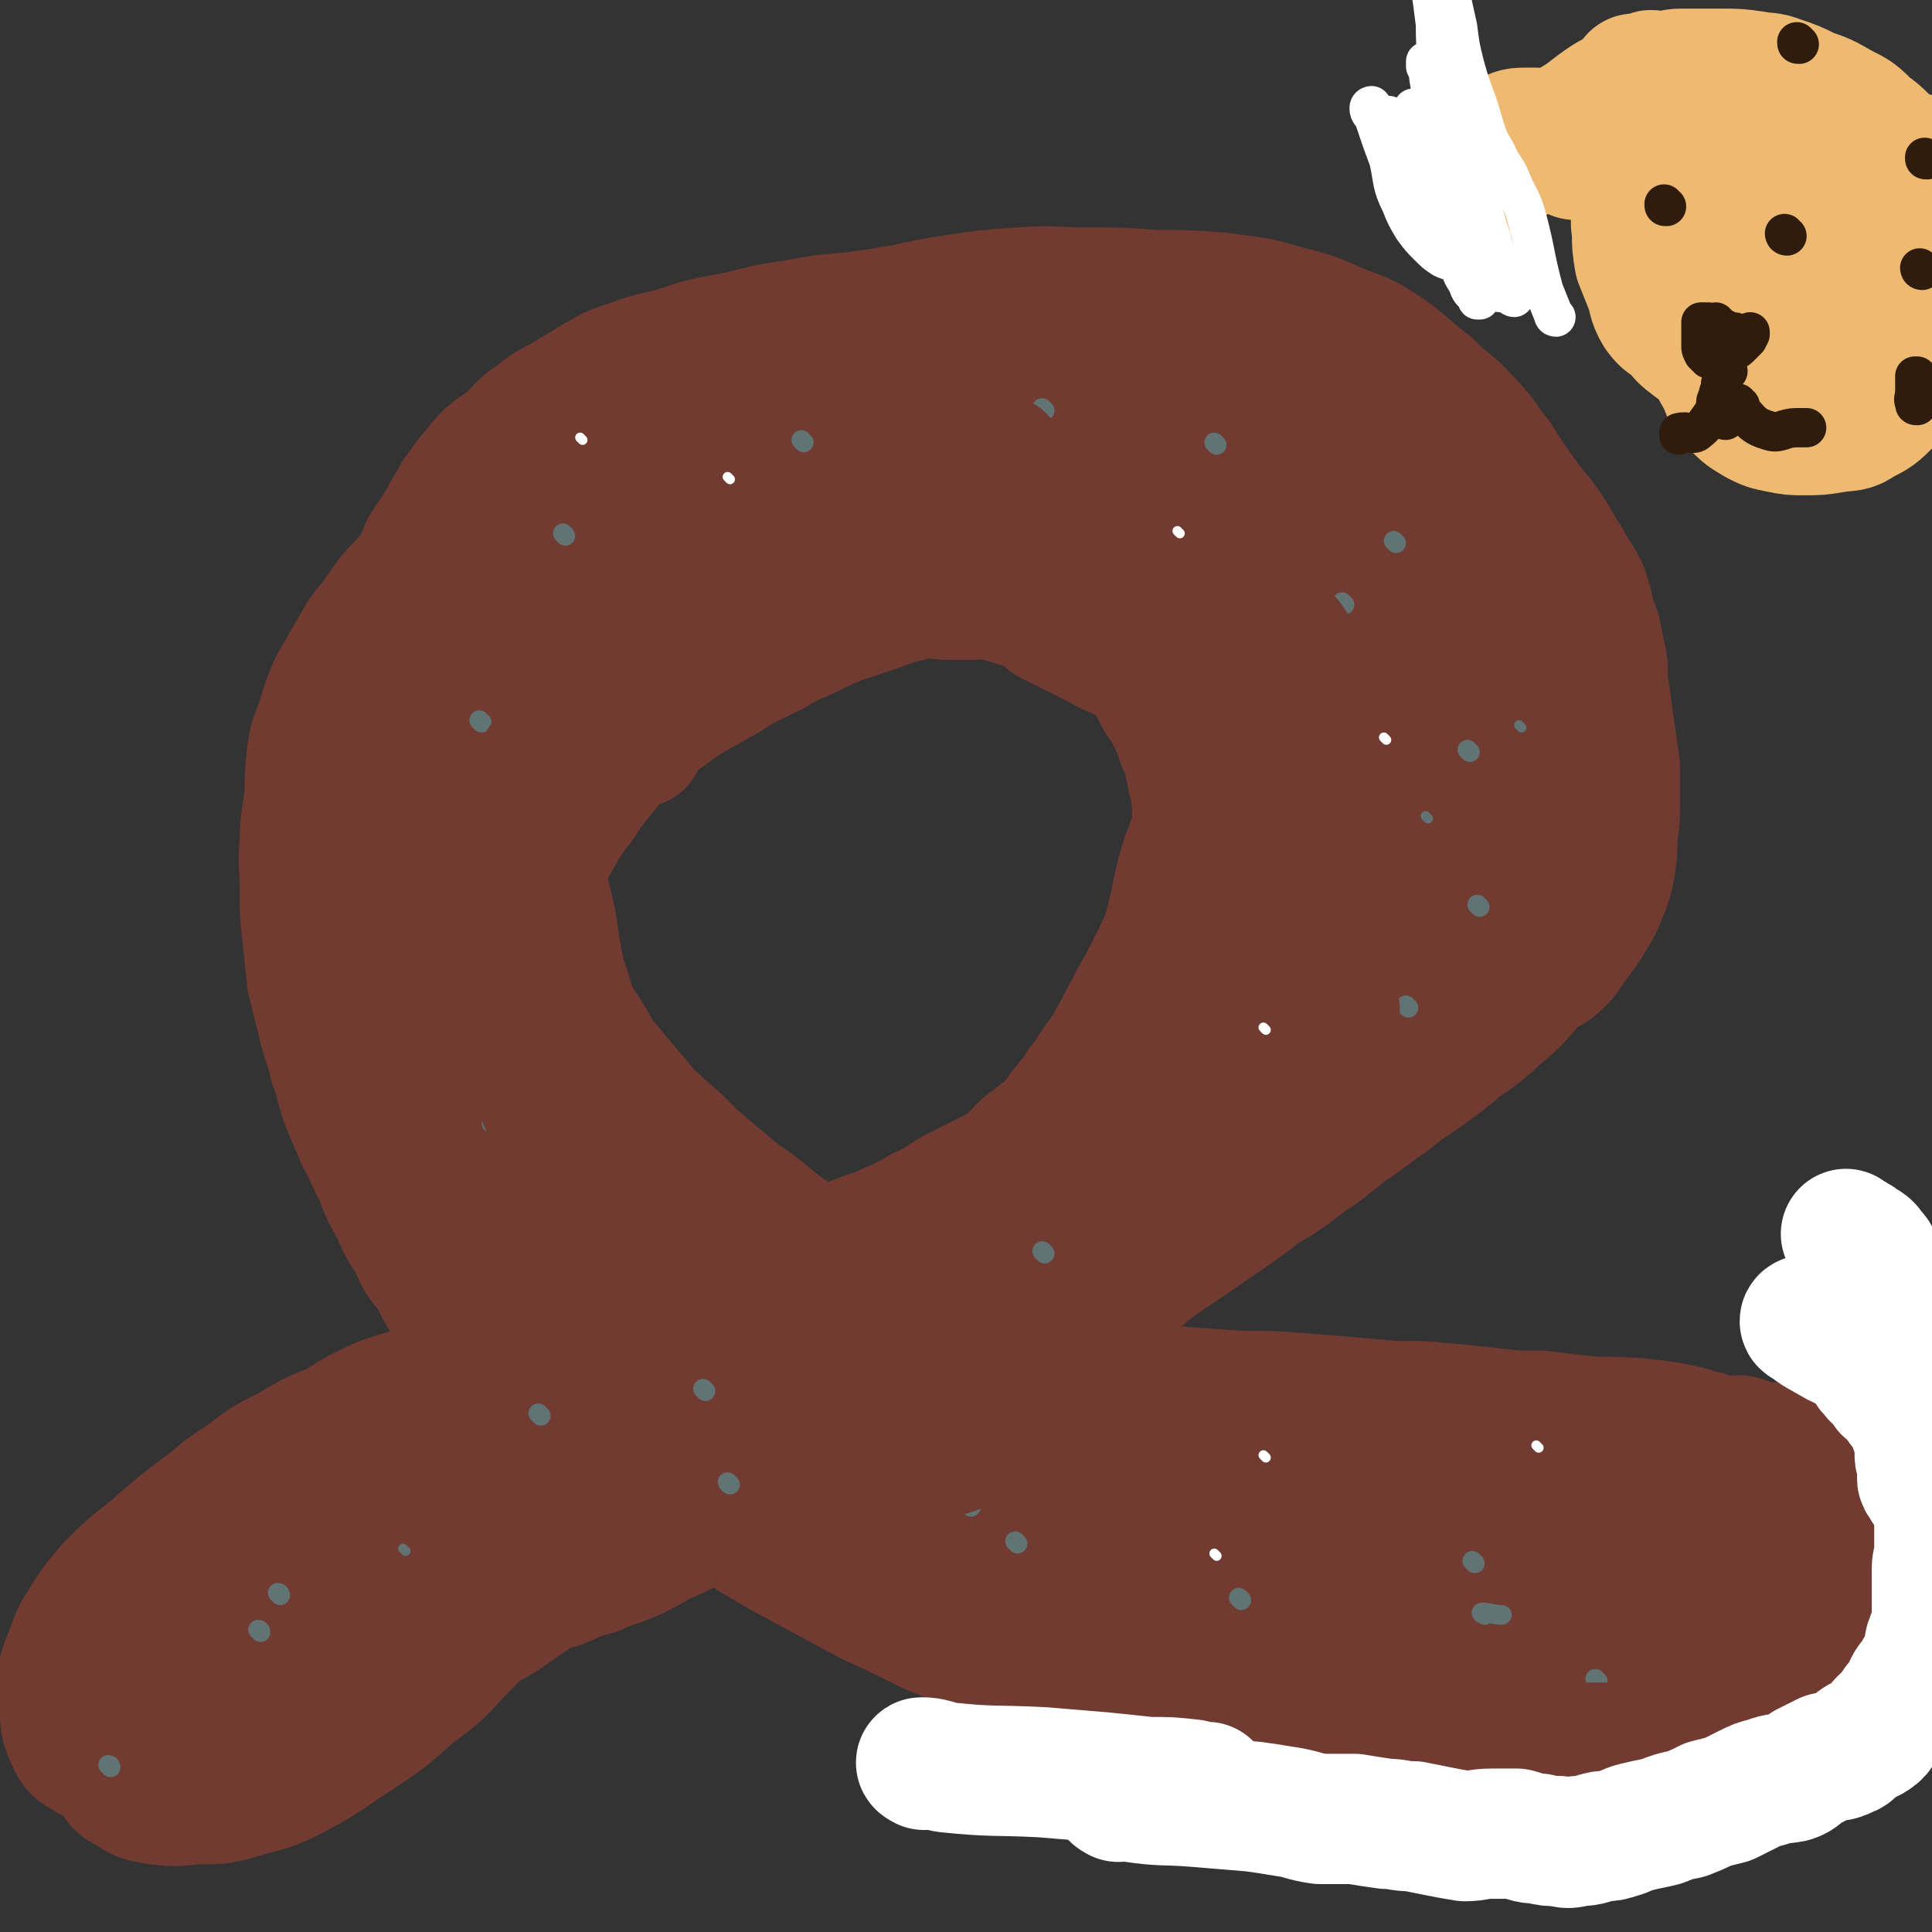 <svg viewBox='0 0 786 786' version='1.1' xmlns='http://www.w3.org/2000/svg' xmlns:xlink='http://www.w3.org/1999/xlink'><rect x="0" y="0" width="786" height="786" fill="#333333" stroke="none"/><g fill='none' stroke='#723B31' stroke-width='53' stroke-linecap='round' stroke-linejoin='round'><path d='M256,583c0,0 0,0 -1,-1 0,-1 0,-1 0,-2 -12,-6 -13,-5 -25,-11 -11,-5 -12,-4 -22,-11 -6,-4 -6,-5 -11,-11 -6,-7 -6,-7 -12,-14 -5,-7 -5,-7 -9,-15 -5,-6 -5,-6 -8,-13 -4,-6 -4,-6 -7,-13 -4,-7 -4,-7 -7,-15 -4,-7 -3,-7 -7,-14 -3,-7 -3,-7 -6,-14 -3,-8 -2,-9 -5,-16 -2,-9 -3,-9 -5,-18 -2,-8 -2,-8 -4,-16 -1,-9 -1,-9 -2,-19 -1,-9 -1,-9 -1,-19 0,-9 -1,-9 0,-18 0,-10 1,-10 2,-20 0,-8 0,-8 1,-17 1,-7 2,-7 4,-13 2,-7 2,-7 5,-14 4,-7 4,-7 8,-14 4,-7 4,-7 9,-13 5,-7 5,-8 11,-14 7,-8 7,-8 14,-14 8,-6 8,-6 16,-11 8,-5 8,-5 16,-10 9,-5 8,-5 17,-10 10,-4 10,-4 20,-8 11,-4 11,-4 21,-8 12,-4 12,-4 23,-8 13,-4 13,-4 25,-8 13,-4 13,-4 26,-7 12,-3 12,-3 24,-5 11,-2 11,-2 22,-4 11,-1 11,-1 22,-2 11,-1 11,-2 22,-2 11,1 11,2 21,3 11,1 11,0 22,1 11,2 11,1 22,3 11,3 11,3 21,6 10,3 11,3 21,7 8,3 8,3 16,7 8,4 8,4 16,9 7,3 8,3 15,8 6,5 6,6 12,11 6,6 6,6 12,11 6,6 7,5 12,11 5,6 4,7 8,14 4,5 5,5 9,11 3,6 4,6 6,13 3,7 2,7 4,14 2,6 2,6 4,13 1,8 1,8 2,15 1,7 1,7 2,14 0,7 0,7 0,14 0,7 0,7 -1,14 0,6 0,6 -1,13 -1,5 -1,5 -3,10 -2,5 -2,5 -5,10 -3,5 -3,5 -7,10 -3,4 -2,4 -6,8 -4,4 -5,3 -9,6 -5,5 -4,5 -9,10 -5,5 -5,4 -10,9 -6,5 -6,5 -12,9 -7,6 -7,6 -14,11 -7,5 -8,5 -15,11 -9,6 -8,6 -17,12 -8,6 -8,7 -16,12 -9,7 -9,7 -19,13 -9,7 -9,7 -18,13 -10,7 -10,7 -19,13 -9,6 -8,6 -17,13 -8,5 -8,5 -17,11 -8,5 -8,5 -16,10 -8,4 -8,4 -16,9 -8,5 -7,6 -15,11 -8,5 -8,5 -16,10 -7,4 -7,4 -15,9 -8,4 -8,4 -15,7 -7,4 -7,4 -14,7 -7,3 -7,3 -13,5 -7,4 -7,3 -14,7 -6,3 -6,3 -13,6 -7,3 -7,3 -14,6 -6,3 -6,3 -13,6 -5,3 -5,3 -11,6 -5,2 -5,2 -11,4 -4,2 -4,2 -9,3 -5,2 -4,2 -9,4 -3,1 -4,1 -7,2 -4,1 -4,1 -8,1 -3,1 -3,1 -6,2 -3,0 -3,0 -7,0 -2,1 -2,1 -4,2 -2,1 -2,1 -4,2 0,0 0,-1 0,0 -3,0 -3,0 -5,1 -1,1 -1,1 -2,2 -2,0 -2,-1 -4,-1 -2,0 -2,0 -4,0 -2,0 -2,0 -3,0 -2,0 -2,0 -4,0 -2,0 -2,0 -4,0 -1,0 -1,0 -3,0 -1,0 -1,0 -2,0 0,0 0,0 -1,0 0,0 0,0 0,0 -1,0 -1,0 -1,0 -1,0 -1,0 -1,0 -2,0 -2,0 -3,0 -1,0 -1,0 -2,0 -1,0 -1,0 -3,0 -1,0 -1,0 -3,0 -2,1 -1,2 -3,2 -2,0 -2,-1 -3,-1 -2,1 -2,1 -4,1 -2,1 -2,0 -4,0 -2,1 -2,1 -3,1 -2,1 -2,0 -4,0 -2,0 -2,0 -5,0 -2,0 -2,0 -4,0 -2,0 -2,0 -4,0 -3,0 -3,1 -5,0 -3,0 -3,-1 -5,-2 '/><path d='M185,256c0,0 0,-1 -1,-1 -2,2 -3,3 -5,6 -9,18 -11,18 -18,37 -7,20 -5,21 -9,42 -2,12 -2,12 -4,25 -1,12 -1,12 -1,24 -1,11 -1,11 1,23 1,11 1,11 4,22 3,12 5,11 9,23 4,11 4,11 9,23 5,12 4,13 11,25 5,11 6,10 13,21 6,10 6,11 14,20 9,11 10,10 20,20 11,10 11,10 23,20 13,10 13,10 26,20 13,8 13,8 25,16 13,8 13,8 26,15 13,7 13,7 26,14 13,6 13,6 25,12 13,5 13,6 26,10 12,4 12,3 25,5 13,3 12,4 25,6 13,2 14,2 27,3 11,1 11,0 21,1 12,1 12,1 23,2 12,0 12,1 25,0 12,0 12,0 23,-1 11,-1 11,-1 22,-2 11,-1 11,-1 23,-3 10,-1 10,-1 20,-3 10,-2 11,-2 21,-4 10,-3 10,-3 21,-7 9,-3 9,-3 19,-8 10,-4 10,-4 19,-9 10,-6 10,-6 19,-12 7,-5 7,-6 13,-12 4,-3 4,-4 8,-7 2,-2 2,-2 4,-4 0,-1 1,-1 1,-2 0,0 0,0 0,0 0,0 1,0 1,0 -1,0 -2,1 -2,0 0,0 0,0 0,-1 0,0 0,0 -1,-1 -1,-1 -1,0 -3,-1 -1,-2 -1,-3 -3,-3 -8,-3 -8,-2 -17,-3 -7,-1 -7,-1 -15,-2 -5,0 -5,0 -10,-1 -5,0 -5,0 -10,0 -5,0 -5,0 -10,0 -5,1 -5,1 -9,1 -5,1 -5,1 -9,1 -5,0 -5,0 -10,0 -4,1 -4,2 -9,2 -4,1 -4,0 -8,1 -5,1 -5,1 -10,2 -5,0 -5,-1 -10,0 -5,1 -4,2 -9,3 -6,2 -6,2 -12,3 -6,2 -6,2 -11,4 -6,3 -6,3 -12,5 -6,3 -6,3 -12,4 -6,2 -6,1 -13,2 -6,2 -6,2 -13,4 -5,1 -5,1 -11,1 -5,1 -6,0 -11,0 -6,1 -6,1 -12,1 -6,0 -6,0 -12,-1 -7,0 -7,0 -13,-1 -7,0 -7,-1 -14,-1 -7,-1 -7,-1 -14,-2 -7,-1 -7,-1 -14,-3 -7,-1 -7,-1 -15,-2 -8,-2 -8,-2 -16,-4 -8,-2 -7,-2 -15,-4 -8,-2 -8,-1 -16,-4 -8,-2 -8,-2 -15,-5 -8,-3 -8,-3 -17,-5 -7,-3 -7,-2 -14,-5 -7,-4 -7,-4 -14,-8 -7,-4 -7,-4 -14,-8 -7,-4 -6,-5 -13,-10 -6,-4 -6,-3 -13,-7 -6,-5 -6,-5 -13,-10 -6,-5 -6,-5 -12,-11 -5,-5 -6,-4 -11,-10 -7,-6 -7,-6 -12,-14 -6,-8 -6,-8 -11,-17 -6,-9 -5,-9 -10,-18 -5,-8 -5,-8 -9,-17 -4,-8 -4,-8 -7,-17 -3,-10 -3,-11 -5,-21 -2,-9 -3,-9 -4,-18 -2,-9 -2,-9 -3,-19 -1,-9 -1,-9 -1,-17 -1,-9 -1,-9 0,-17 0,-9 0,-9 1,-18 2,-9 2,-9 5,-17 2,-9 2,-10 5,-18 4,-9 3,-9 8,-17 5,-8 5,-7 11,-14 5,-7 5,-7 11,-13 6,-7 6,-7 12,-13 7,-6 8,-5 15,-11 7,-5 7,-5 15,-11 7,-5 7,-5 15,-9 8,-4 8,-4 17,-8 9,-5 9,-5 18,-9 9,-4 9,-4 19,-7 9,-3 9,-3 19,-7 9,-3 8,-3 17,-5 10,-2 10,-2 20,-3 9,-2 9,-3 18,-4 8,0 8,0 17,1 9,0 9,-1 18,0 9,1 9,1 18,3 9,2 9,2 17,5 10,2 10,2 19,5 8,2 8,3 16,6 8,3 8,3 16,7 7,3 7,3 13,8 6,5 6,5 11,10 5,5 6,5 11,10 4,5 4,5 7,11 4,6 5,6 8,14 3,7 3,8 5,16 2,8 2,8 4,16 1,8 1,8 2,16 0,9 1,9 -1,18 -1,10 -1,10 -5,20 -4,10 -4,10 -9,19 -6,10 -6,10 -14,19 -7,9 -7,9 -15,17 -9,10 -8,11 -18,20 -9,9 -10,9 -20,17 -11,8 -11,8 -22,16 -11,7 -11,7 -22,13 -10,6 -10,7 -21,12 -11,6 -11,6 -22,12 -10,4 -10,4 -20,8 -10,5 -10,4 -21,9 -10,4 -10,4 -21,8 -10,4 -10,4 -20,8 -9,3 -9,3 -19,6 -10,4 -10,4 -20,8 -9,3 -9,2 -18,6 -11,4 -11,5 -21,10 -8,5 -8,5 -16,10 -8,4 -8,4 -16,9 -10,6 -9,6 -19,12 -9,6 -9,6 -18,12 -9,5 -9,5 -18,11 -8,4 -8,5 -15,9 -7,4 -8,4 -14,8 -6,4 -6,5 -11,10 -4,3 -4,3 -8,6 -2,2 -3,2 -5,5 -2,3 -2,3 -3,6 -1,2 -1,2 -2,5 -1,3 -1,3 -1,6 0,2 0,2 1,4 0,3 0,3 1,5 0,1 1,0 1,0 2,2 2,2 4,3 6,2 7,2 13,3 9,0 9,0 18,-1 9,0 9,0 18,-2 11,-4 11,-5 21,-11 10,-5 10,-6 19,-12 11,-8 11,-8 21,-16 10,-7 10,-7 20,-15 10,-7 11,-7 21,-15 9,-7 8,-7 17,-14 10,-8 11,-7 21,-14 10,-7 10,-7 19,-14 9,-8 9,-9 18,-16 9,-7 9,-6 18,-12 9,-6 9,-7 18,-12 7,-6 8,-5 15,-10 6,-4 6,-4 12,-8 4,-3 5,-3 9,-5 3,-2 3,-2 5,-3 1,-1 1,-1 2,-2 0,0 -1,1 -1,1 0,0 1,-1 1,-1 0,0 -1,0 -2,1 -2,0 -2,0 -4,1 -13,3 -13,2 -26,6 -17,5 -17,6 -33,12 -13,5 -13,5 -26,10 -12,5 -12,4 -24,9 -13,6 -13,6 -26,12 -13,6 -13,5 -26,11 -12,6 -12,6 -24,12 -13,7 -13,6 -26,14 -12,7 -12,7 -24,15 -11,8 -11,8 -22,16 -11,7 -11,7 -21,14 -10,8 -10,7 -19,16 -5,5 -5,5 -10,11 -5,5 -5,4 -9,10 -2,3 -2,4 -3,8 -1,3 -1,3 -1,5 0,3 -1,3 0,5 1,2 2,2 5,2 5,1 5,2 10,2 8,0 8,0 17,-2 12,-2 12,-2 23,-7 14,-5 14,-5 27,-12 15,-8 14,-8 28,-17 15,-9 15,-9 30,-19 16,-10 16,-10 31,-20 15,-10 16,-10 31,-20 16,-10 16,-9 31,-19 15,-10 15,-11 29,-21 14,-10 14,-10 28,-20 14,-10 14,-10 28,-20 13,-10 13,-10 26,-20 11,-9 12,-9 24,-18 11,-9 11,-9 22,-18 10,-8 11,-8 21,-16 11,-9 11,-9 21,-18 9,-8 9,-8 17,-16 7,-7 7,-7 15,-15 6,-6 7,-6 12,-12 5,-6 5,-7 9,-13 4,-5 5,-5 8,-10 3,-6 3,-7 5,-13 3,-7 3,-7 5,-14 3,-8 3,-8 5,-16 2,-8 2,-8 3,-16 1,-9 1,-9 2,-18 0,-10 0,-10 -1,-19 0,-8 0,-9 -1,-17 -2,-8 -1,-9 -5,-16 -3,-7 -4,-7 -9,-13 -5,-6 -5,-6 -11,-12 -7,-5 -7,-6 -14,-10 -8,-5 -8,-5 -17,-8 -9,-3 -9,-3 -19,-4 -10,-1 -11,-1 -22,-1 -13,-1 -13,-1 -26,0 -14,0 -14,-1 -28,1 -13,2 -13,3 -26,6 -13,3 -13,3 -26,8 -13,5 -13,5 -26,11 -13,6 -14,5 -27,12 -12,6 -12,6 -24,14 -11,7 -11,7 -21,14 -11,8 -12,7 -22,15 -9,8 -8,10 -17,19 -9,8 -9,7 -17,16 -8,8 -8,8 -16,18 -6,8 -6,7 -12,16 -6,9 -6,10 -11,20 -4,9 -5,9 -8,19 -4,9 -4,9 -6,18 -2,10 -1,10 -2,20 0,10 -1,10 0,20 1,9 1,10 4,19 3,9 2,10 7,19 5,9 6,9 13,17 6,9 6,9 13,17 8,8 8,7 16,14 8,7 8,7 17,13 8,6 8,7 18,11 9,4 10,3 20,5 12,3 12,3 23,6 12,2 12,2 25,5 12,3 12,3 25,6 13,2 13,3 26,5 13,2 13,1 26,3 14,1 14,1 27,2 14,1 14,1 27,2 14,1 14,1 27,1 13,1 13,1 26,2 11,1 11,1 23,2 11,0 11,0 22,1 10,1 10,1 19,2 9,1 9,1 19,1 8,1 8,1 17,2 8,1 8,1 15,2 6,1 6,1 13,2 5,1 5,1 9,2 4,1 4,1 6,3 1,0 1,1 2,1 0,0 0,-1 0,-1 1,1 1,1 1,2 0,1 0,1 0,1 0,0 0,0 -1,0 -1,0 -1,0 -1,0 -4,2 -3,3 -7,4 -11,5 -11,5 -23,9 -12,5 -12,5 -24,9 -10,2 -10,1 -20,3 -11,2 -11,3 -22,5 -12,1 -12,1 -25,1 -13,1 -13,2 -27,2 -12,1 -12,1 -24,0 -11,0 -11,0 -22,-1 -9,-2 -9,-2 -18,-4 -7,-1 -7,0 -14,-2 -4,-1 -4,-1 -8,-2 -2,-1 -1,-1 -3,-2 -1,0 -1,0 -2,-1 0,0 0,1 0,0 0,0 0,0 0,-1 2,-1 2,-1 3,-1 8,-2 8,-2 16,-2 13,0 13,0 26,0 14,1 14,1 27,2 15,1 15,1 31,2 17,1 17,1 34,3 17,2 17,2 34,4 16,3 16,3 32,5 11,1 11,1 23,2 10,1 10,1 19,2 4,0 4,0 8,-1 1,0 1,0 3,0 0,0 1,0 1,0 -7,2 -8,3 -15,5 -14,2 -14,2 -28,4 -15,3 -15,2 -30,4 -16,2 -16,2 -31,3 -17,2 -17,1 -35,2 -17,2 -17,2 -34,3 -17,0 -17,0 -34,0 -17,0 -17,0 -34,-1 -13,0 -13,0 -27,-2 -11,-1 -11,-1 -22,-3 -9,-1 -9,-1 -18,-3 -5,-2 -6,-1 -11,-4 -3,-2 -3,-2 -5,-5 0,-1 -1,-1 0,-2 0,-3 0,-3 2,-5 3,-5 3,-5 8,-8 9,-5 9,-5 18,-9 10,-5 10,-6 21,-9 13,-5 13,-5 27,-7 15,-3 15,-2 31,-2 17,-1 17,-1 34,-1 18,1 18,1 35,2 18,2 18,2 35,5 17,3 17,4 34,8 15,3 15,3 31,7 14,3 14,3 28,8 12,3 12,3 23,7 8,3 7,4 15,8 5,3 6,3 10,7 2,1 1,2 1,4 0,2 1,2 0,4 0,1 0,2 -2,3 -8,4 -8,3 -16,6 -10,5 -10,5 -20,8 -13,4 -13,4 -26,5 -16,2 -16,2 -32,2 -16,1 -16,1 -32,0 -16,0 -16,0 -32,-1 -16,-2 -16,-2 -31,-4 -15,-2 -15,-2 -30,-4 -13,-2 -13,-2 -27,-5 -10,-2 -11,-1 -21,-3 -7,-2 -7,-3 -13,-6 -4,-1 -5,-1 -8,-3 -2,-1 -2,-2 -3,-3 0,0 0,0 0,0 1,-1 1,-2 2,-2 7,-5 7,-5 15,-9 11,-6 11,-6 23,-10 12,-5 12,-5 24,-8 12,-3 12,-2 25,-3 13,-1 13,-1 26,-2 11,0 12,0 23,0 11,1 11,2 22,4 10,2 11,2 21,6 7,3 7,3 14,7 6,4 6,5 11,9 3,4 3,4 6,7 1,2 1,2 2,4 0,1 0,1 0,2 0,0 0,0 0,1 -4,2 -5,2 -10,4 -10,4 -10,4 -21,6 -13,4 -13,4 -26,6 -13,2 -13,2 -25,3 -13,1 -13,0 -27,0 -12,0 -12,1 -24,0 -13,0 -13,1 -25,-1 -12,-2 -12,-3 -23,-6 -10,-2 -10,-2 -19,-4 -9,-2 -9,-2 -18,-4 -8,-3 -8,-3 -16,-5 -7,-2 -7,-3 -14,-5 -8,-2 -8,-2 -15,-5 -7,-3 -7,-4 -14,-8 -7,-3 -7,-3 -14,-7 -8,-4 -8,-4 -17,-8 -8,-4 -8,-4 -16,-9 -8,-4 -8,-4 -16,-9 -8,-5 -8,-5 -15,-11 -8,-6 -8,-6 -15,-12 -8,-6 -8,-6 -16,-13 -7,-7 -7,-7 -14,-15 -7,-7 -7,-7 -13,-15 -6,-7 -5,-8 -10,-16 -5,-7 -6,-7 -10,-15 -5,-8 -4,-8 -7,-17 -4,-7 -4,-7 -7,-15 -3,-8 -3,-8 -5,-16 -2,-9 -2,-9 -2,-19 -1,-9 -1,-9 0,-19 1,-12 1,-12 3,-25 2,-11 2,-11 6,-22 3,-10 4,-10 9,-19 5,-11 5,-11 11,-21 6,-9 5,-9 12,-18 6,-8 6,-8 14,-16 6,-8 6,-9 14,-16 8,-8 8,-8 16,-15 8,-7 8,-7 17,-13 9,-7 10,-7 20,-13 10,-7 9,-8 20,-13 10,-5 10,-4 21,-8 10,-3 10,-3 21,-6 10,-3 10,-3 22,-5 10,-1 10,-1 20,-2 10,-1 10,-1 19,-2 9,0 9,0 18,1 9,0 9,0 18,2 9,2 9,2 17,5 8,3 8,3 15,7 8,3 8,3 15,8 6,4 6,5 12,10 6,4 6,4 11,9 4,4 5,4 8,9 4,6 4,7 6,13 2,8 2,8 3,15 1,8 1,8 1,15 1,8 1,8 1,16 1,8 1,8 0,16 -1,8 -1,8 -3,15 -4,8 -4,8 -8,15 -5,8 -5,8 -11,16 -5,8 -6,7 -13,15 -7,8 -6,8 -14,16 -8,7 -9,6 -17,13 -7,6 -8,5 -15,11 -8,7 -8,8 -16,14 -9,6 -9,6 -18,11 -9,5 -10,4 -19,9 -9,4 -8,5 -16,9 -8,4 -8,4 -17,9 -8,4 -8,4 -16,8 -7,4 -7,5 -14,8 -7,4 -7,4 -14,7 -6,3 -6,2 -13,5 -6,3 -6,2 -12,6 -6,2 -6,3 -12,6 -6,4 -6,4 -12,8 -6,2 -6,2 -13,4 -5,2 -5,2 -11,4 -5,1 -5,1 -9,2 -5,1 -5,1 -10,2 -5,1 -5,2 -10,4 -4,1 -4,1 -9,2 -5,1 -5,1 -9,2 -3,0 -3,1 -6,1 -3,1 -3,1 -7,2 -3,1 -3,1 -7,2 -4,0 -4,0 -7,1 -4,1 -4,1 -8,2 -5,1 -5,0 -9,1 -5,2 -5,2 -9,4 -6,3 -6,3 -12,5 -6,3 -6,3 -13,5 -6,2 -7,2 -13,5 -6,3 -6,3 -12,7 -6,4 -6,3 -12,8 -7,4 -6,4 -12,9 -6,5 -6,4 -11,9 -5,5 -5,4 -9,10 -5,5 -5,6 -9,12 -4,6 -5,6 -8,12 -4,7 -3,7 -7,14 -2,6 -3,6 -5,12 -2,6 -2,6 -3,13 -2,5 -2,5 -2,11 -1,5 0,5 -1,10 -1,4 -1,4 -2,8 0,3 0,3 1,6 0,1 1,2 1,3 1,0 1,-1 1,-1 3,1 3,3 6,3 6,2 6,1 12,1 11,-1 12,-1 22,-4 12,-4 12,-5 23,-12 11,-7 11,-7 22,-15 11,-8 11,-8 22,-17 12,-9 12,-9 24,-19 10,-9 10,-9 21,-19 9,-9 9,-9 18,-18 7,-7 7,-6 15,-13 6,-5 7,-4 12,-9 3,-3 2,-4 4,-8 1,-2 1,-2 2,-5 0,-1 1,-1 1,-2 -1,-1 -1,-1 -3,-3 -2,-2 -2,-2 -4,-3 -4,-2 -4,-2 -8,-3 -7,-2 -7,-2 -13,-2 -8,0 -8,0 -16,0 -9,1 -9,0 -19,1 -10,1 -10,1 -21,4 -11,4 -11,4 -22,10 -11,5 -11,5 -22,12 -11,7 -11,8 -21,16 -9,7 -10,7 -19,15 -8,9 -7,10 -14,19 -7,8 -8,8 -14,17 -6,7 -6,8 -10,16 -4,6 -3,7 -6,13 -2,6 -3,6 -5,12 -1,6 -1,6 -2,12 0,4 0,4 2,8 2,3 2,3 6,5 4,3 5,3 10,4 8,1 8,1 16,0 11,0 11,0 21,-3 11,-3 12,-3 23,-9 11,-6 11,-7 22,-14 12,-8 12,-8 22,-17 9,-7 10,-7 18,-16 7,-7 7,-7 13,-16 6,-7 6,-7 10,-16 4,-7 3,-7 5,-14 2,-7 2,-7 4,-14 1,-6 1,-6 1,-12 0,-5 0,-6 -1,-11 -1,-4 -1,-4 -4,-7 -4,-3 -4,-3 -9,-4 -5,-3 -5,-3 -11,-4 -7,-2 -7,-2 -14,-2 -10,0 -10,0 -20,1 -10,2 -10,2 -20,6 -11,4 -11,4 -21,10 -10,5 -10,5 -19,12 -10,6 -9,7 -19,14 -9,7 -9,7 -18,15 -9,7 -9,7 -17,15 -6,7 -6,7 -11,15 -4,6 -3,6 -6,13 -2,5 -2,5 -3,11 0,5 0,5 1,10 1,5 0,5 2,10 2,4 2,6 6,8 6,4 7,3 14,5 8,2 8,2 16,3 9,1 9,2 18,1 9,0 10,0 19,-3 10,-3 10,-3 20,-8 12,-7 12,-7 23,-16 11,-8 11,-8 22,-17 12,-9 12,-8 23,-18 10,-8 10,-9 20,-18 9,-8 9,-8 17,-16 9,-8 9,-8 18,-16 9,-8 9,-8 19,-15 9,-8 9,-7 19,-14 9,-6 9,-7 18,-12 10,-7 10,-7 21,-14 9,-6 9,-6 18,-12 10,-7 10,-7 18,-14 10,-7 10,-7 20,-14 10,-7 10,-6 19,-13 10,-7 9,-7 18,-15 10,-7 10,-7 19,-14 9,-7 9,-7 18,-13 10,-8 10,-7 20,-15 9,-8 9,-8 18,-15 9,-8 9,-7 17,-15 9,-8 8,-9 16,-17 8,-8 8,-7 16,-15 6,-6 6,-6 12,-13 5,-6 5,-6 9,-12 4,-5 3,-6 7,-11 2,-5 3,-5 5,-10 2,-6 2,-6 3,-12 1,-6 1,-6 2,-13 1,-6 1,-6 1,-12 1,-7 1,-7 0,-14 0,-6 0,-6 -1,-13 -1,-5 -2,-5 -4,-10 -4,-6 -3,-7 -8,-11 -4,-5 -5,-4 -10,-8 -6,-3 -6,-3 -13,-6 -8,-3 -8,-3 -16,-5 -8,-3 -9,-2 -17,-4 -9,-2 -9,-2 -19,-3 -8,-2 -8,-2 -17,-2 -10,-1 -10,0 -19,0 -9,0 -9,-1 -19,0 -11,0 -11,0 -21,2 -10,1 -10,1 -20,3 -10,2 -10,2 -20,4 -10,3 -10,3 -20,6 -10,3 -10,3 -19,8 -9,4 -9,4 -18,9 -10,6 -10,6 -19,12 -9,6 -9,6 -17,13 -9,6 -9,6 -17,14 -8,7 -8,7 -15,15 -6,8 -7,8 -12,16 -6,8 -6,8 -11,17 -5,9 -5,9 -8,18 -3,11 -2,11 -4,23 -2,11 -3,11 -4,22 -1,11 -1,11 -1,22 -1,12 0,12 1,23 1,11 0,11 3,22 4,13 4,13 10,25 2,4 2,3 5,7 '/><path d='M232,255c0,0 -1,0 -1,-1 11,-11 11,-12 25,-22 13,-10 14,-8 28,-17 6,-3 5,-3 11,-6 3,-1 5,-2 7,-2 1,0 0,2 -1,3 -7,7 -7,7 -14,13 -12,10 -12,10 -25,19 -13,10 -13,10 -27,19 -11,7 -10,9 -22,13 -6,2 -7,1 -13,1 -2,0 -3,0 -5,-1 -1,-1 -1,-2 0,-4 2,-8 1,-9 5,-16 8,-12 8,-13 19,-23 11,-12 12,-11 25,-22 11,-9 11,-9 22,-18 11,-8 11,-9 23,-15 9,-5 10,-3 19,-6 9,-3 9,-3 18,-5 7,-2 9,-2 14,-3 '/><path d='M171,327c0,0 0,0 -1,-1 -1,-3 -2,-3 -2,-7 -2,-16 -2,-16 -2,-32 -1,-14 -1,-14 0,-28 0,-7 0,-8 2,-15 1,-8 0,-8 3,-15 2,-7 3,-7 7,-13 4,-7 4,-7 8,-14 5,-7 5,-7 10,-13 5,-6 6,-5 12,-10 5,-5 4,-5 10,-9 5,-4 5,-4 11,-7 6,-4 7,-4 13,-8 6,-3 6,-4 13,-6 8,-3 8,-3 17,-5 8,-2 8,-3 17,-5 11,-2 11,-2 23,-5 12,-2 12,-2 24,-4 12,-1 12,-1 25,-3 13,-2 13,-3 27,-5 13,-2 13,-2 27,-3 14,-1 14,0 28,0 13,0 13,0 26,1 13,0 13,0 27,1 13,2 13,1 26,5 12,3 12,3 23,8 11,4 11,4 20,10 8,6 8,7 16,13 8,8 9,7 16,15 7,7 6,8 12,15 5,8 5,8 10,15 5,7 5,6 10,13 4,6 4,7 8,13 3,6 4,6 7,12 2,6 2,6 3,12 2,4 2,4 3,9 1,5 1,5 2,10 0,4 0,4 0,8 0,3 -1,3 -1,6 -1,5 -1,5 -2,9 -1,4 0,4 -1,8 -1,4 -2,4 -3,8 0,3 1,4 0,7 -1,4 -1,4 -2,7 -1,4 0,4 -2,8 -2,4 -3,4 -6,8 -1,1 -1,1 -3,2 '/></g>
<g fill='none' stroke='#617373' stroke-width='4' stroke-linecap='round' stroke-linejoin='round'><path d='M165,631c0,0 -1,-1 -1,-1 '/><path d='M346,550c0,0 -1,-1 -1,-1 '/><path d='M359,531c0,0 -1,-1 -1,-1 '/><path d='M447,477c0,0 -1,-1 -1,-1 '/><path d='M542,402c0,0 -1,-1 -1,-1 '/><path d='M581,333c0,0 -1,-1 -1,-1 '/><path d='M619,296c0,0 -1,-1 -1,-1 '/></g>
<g fill='none' stroke='#617373' stroke-width='8' stroke-linecap='round' stroke-linejoin='round'><path d='M114,649c0,0 0,-1 -1,-1 '/><path d='M287,566c0,0 -1,-1 -1,-1 '/><path d='M340,562c0,0 -1,-1 -1,-1 '/><path d='M414,628c0,0 -1,-1 -1,-1 '/><path d='M505,651c0,0 -1,-1 -1,-1 '/><path d='M600,636c0,0 -1,-1 -1,-1 '/><path d='M381,543c0,0 -1,-1 -1,-1 '/><path d='M573,410c0,0 -1,-1 -1,-1 '/><path d='M598,306c0,0 -1,-1 -1,-1 '/><path d='M568,221c0,0 -1,-1 -1,-1 '/><path d='M495,181c0,0 -1,-1 -1,-1 '/><path d='M425,167c0,0 -1,-1 -1,-1 '/><path d='M327,180c0,0 -1,-1 -1,-1 '/><path d='M230,218c0,0 -1,-1 -1,-1 '/><path d='M196,294c0,0 -1,-1 -1,-1 '/><path d='M188,394c0,0 -1,-1 -1,-1 '/><path d='M201,458c0,0 -1,-1 -1,-1 '/><path d='M220,576c0,0 -1,-1 -1,-1 '/><path d='M106,664c0,0 0,-1 -1,-1 '/><path d='M45,719c0,0 0,-1 -1,-1 '/><path d='M297,604c0,0 -1,-1 -1,-1 '/><path d='M425,510c0,0 -1,-1 -1,-1 '/><path d='M532,451c0,0 -1,-1 -1,-1 '/><path d='M395,613c0,0 -1,-1 -1,-1 '/><path d='M604,657c0,0 -2,-1 -1,-1 3,0 5,1 8,1 '/><path d='M650,684c0,0 -1,-1 -1,-1 '/><path d='M404,498c0,0 -1,-1 -1,-1 '/><path d='M602,369c0,0 -1,-1 -1,-1 '/><path d='M547,246c0,0 -1,-1 -1,-1 '/></g>
<g fill='none' stroke='#723B31' stroke-width='27' stroke-linecap='round' stroke-linejoin='round'><path d='M381,242c0,0 -1,-1 -1,-1 0,0 1,1 3,1 12,-1 12,-2 24,-3 13,0 13,0 26,1 7,1 7,0 13,2 7,1 7,1 13,4 6,2 6,2 11,5 6,2 6,3 11,6 5,4 5,3 10,7 5,4 5,4 9,8 4,4 4,4 7,8 4,4 4,4 7,9 3,4 3,4 5,8 3,5 3,5 6,10 2,4 2,4 4,9 2,4 2,4 3,8 2,4 2,4 3,8 2,4 1,5 2,9 2,5 2,5 3,9 1,4 1,4 2,8 0,4 0,4 1,7 1,2 1,2 1,4 1,1 1,1 1,2 1,0 0,0 0,1 0,0 0,0 0,1 0,1 0,1 -1,2 0,2 0,2 -1,4 -1,1 -1,1 -2,3 0,1 0,1 -1,2 0,1 0,2 0,2 '/></g>
<g fill='none' stroke='#723B31' stroke-width='53' stroke-linecap='round' stroke-linejoin='round'><path d='M421,242c0,0 -1,0 -1,-1 0,0 1,0 1,0 13,-2 13,-2 25,-3 16,-1 16,-1 33,0 6,0 6,0 13,2 6,1 6,1 12,4 5,3 5,3 10,7 5,4 5,4 10,10 4,6 5,6 8,13 3,6 2,6 4,13 2,9 1,9 3,18 1,9 2,8 3,17 1,9 0,9 0,19 0,7 0,7 0,15 0,7 0,7 0,13 0,7 0,7 0,13 0,6 1,6 0,12 0,4 0,4 -1,9 0,3 0,3 0,6 1,1 1,1 2,2 '/><path d='M260,302c0,0 -1,0 -1,-1 5,-5 5,-6 12,-11 12,-9 13,-8 26,-16 8,-5 9,-5 17,-9 7,-4 7,-4 14,-7 6,-3 6,-3 13,-6 6,-2 6,-2 12,-4 6,-2 6,-2 11,-4 6,-1 6,-2 12,-3 5,0 5,1 11,1 4,0 4,0 8,0 4,0 4,-1 8,0 4,0 4,1 8,2 3,1 3,1 7,2 3,1 3,2 7,3 3,0 4,0 7,0 4,1 4,1 8,2 3,1 3,1 6,2 4,2 4,2 7,4 4,2 3,3 6,5 3,2 4,1 7,3 3,1 3,1 6,3 3,2 3,3 6,5 2,2 2,2 5,4 2,2 2,2 5,4 1,1 0,1 1,2 2,2 2,2 3,4 2,2 2,2 3,4 2,3 2,3 4,6 2,2 2,2 4,5 1,2 2,2 3,5 1,3 1,3 2,6 1,3 1,3 2,6 2,3 2,3 2,6 2,4 2,4 3,8 0,3 0,3 1,7 1,4 1,4 2,8 0,4 0,4 0,8 1,6 1,6 2,12 1,7 1,7 2,14 0,5 1,5 1,11 1,5 1,5 0,10 0,6 0,6 -1,11 0,5 0,5 -1,9 -1,3 -1,4 -2,7 -1,2 -1,2 -2,4 -1,3 -1,3 -2,5 -1,2 -1,2 -2,4 -1,3 -1,3 -2,6 -1,1 -2,1 -2,2 0,0 0,1 0,1 0,-1 0,-1 -1,-1 '/><path d='M428,251c0,0 -1,-1 -1,-1 0,0 0,1 0,2 10,5 10,5 20,10 10,6 12,4 21,11 3,3 1,5 3,9 2,4 3,4 5,8 3,6 3,6 5,12 2,4 2,4 3,9 1,5 1,5 2,9 1,6 1,6 1,11 1,5 2,5 2,11 1,5 1,5 0,11 0,5 0,5 -1,10 0,5 0,5 0,11 -1,5 -1,5 -2,11 -1,5 -1,5 -2,10 -1,5 -1,5 -2,10 -1,5 0,5 -2,10 -1,5 -1,5 -3,9 -2,5 -2,4 -4,8 -2,5 -3,5 -4,11 -2,4 0,4 -2,8 -2,4 -3,3 -5,7 -1,3 -1,3 -3,6 -1,1 -1,1 -2,2 0,0 0,-1 0,0 1,0 0,1 0,1 0,0 0,-1 0,-2 1,-3 2,-3 3,-6 6,-15 5,-15 11,-31 4,-13 5,-13 9,-27 3,-8 3,-9 6,-18 2,-7 2,-7 5,-14 2,-6 2,-5 4,-11 1,-2 1,-2 1,-4 1,-1 1,-1 2,-2 '/><path d='M464,423c0,0 -1,-1 -1,-1 -5,3 -6,4 -10,9 -6,8 -5,9 -11,18 -2,3 -2,4 -4,7 '/><path d='M490,335c0,0 -1,-1 -1,-1 -4,8 -4,9 -7,17 -4,14 -3,15 -7,29 -2,5 -2,5 -4,9 -3,6 -3,6 -6,12 -3,5 -3,5 -6,11 -3,5 -3,6 -6,11 -2,4 -2,4 -5,8 -3,4 -3,4 -5,8 -3,3 -3,3 -5,7 -3,3 -3,3 -6,7 -2,3 -2,3 -5,6 -3,3 -3,2 -6,5 -3,2 -3,2 -6,5 -3,3 -2,3 -5,6 -3,3 -3,3 -6,6 -3,3 -3,3 -6,6 -4,4 -4,3 -7,7 -4,3 -4,3 -7,7 0,1 0,1 0,2 '/><path d='M634,579c0,0 -2,-1 -1,-1 2,0 3,0 7,0 13,1 13,0 26,1 10,1 10,1 20,3 4,1 4,2 7,2 4,1 4,2 8,2 4,1 4,0 7,0 4,1 3,2 7,3 3,1 3,-1 6,0 3,2 3,3 6,5 2,1 2,1 5,2 2,1 2,1 4,2 2,1 2,1 3,2 1,2 1,2 3,4 1,1 1,1 2,3 2,2 1,2 2,5 1,2 2,2 3,5 1,2 1,2 1,4 0,2 0,2 1,4 0,3 1,3 1,5 1,3 1,3 2,7 1,4 1,4 2,8 0,1 -1,1 -1,3 0,0 0,0 0,1 0,1 -1,1 -1,2 -1,2 -1,2 -2,4 -1,3 0,3 -1,5 -2,2 -2,2 -3,5 -2,3 -1,3 -2,6 -1,3 -1,3 -2,6 -1,2 -1,2 -2,4 -1,2 -1,2 -3,4 -2,2 -2,2 -3,4 -2,1 -2,1 -4,3 -1,2 -1,2 -3,3 -2,2 -2,2 -4,4 -3,1 -3,1 -5,3 -3,1 -3,2 -6,3 -3,1 -3,1 -5,2 -4,1 -4,1 -7,2 -4,1 -4,1 -7,1 -7,1 -7,1 -13,1 -7,1 -7,0 -14,0 -6,0 -6,0 -13,0 -6,0 -6,0 -12,0 -7,0 -7,1 -14,0 -6,0 -6,0 -12,-1 -6,-2 -6,-1 -12,-3 -6,-4 -6,-5 -11,-10 -2,-2 -1,-2 -3,-4 '/><path d='M614,720c0,0 -1,-1 -1,-1 -9,-2 -9,-1 -18,-2 -16,-3 -16,-1 -31,-5 -11,-3 -11,-4 -20,-9 -8,-4 -7,-5 -14,-10 -1,-1 -1,-1 -3,-3 '/></g>
<g fill='none' stroke='#FFFFFF' stroke-width='53' stroke-linecap='round' stroke-linejoin='round'><path d='M455,731c0,0 -2,-1 -1,-1 2,0 3,1 6,1 13,2 13,1 26,2 12,1 12,1 24,2 7,1 7,1 13,2 7,1 7,2 14,3 7,0 7,0 14,0 6,1 6,1 13,2 5,0 5,1 11,1 5,1 5,1 10,2 5,1 5,1 11,2 5,0 5,-1 11,-1 5,0 5,0 10,0 4,1 4,2 9,2 4,1 4,1 8,1 4,1 4,1 8,0 5,0 5,-1 10,-2 3,0 3,0 6,-1 4,-1 4,-2 9,-3 4,-1 5,-1 9,-2 5,-2 5,-2 10,-3 5,-2 5,-2 9,-4 4,-1 4,-1 8,-2 4,-2 4,-2 8,-4 4,-2 4,-2 8,-3 5,-2 5,-1 10,-2 3,-1 3,-2 6,-4 4,-2 4,-2 8,-4 4,-1 4,0 8,-2 3,-1 2,-2 5,-4 3,-2 3,-1 6,-3 3,-2 2,-3 4,-5 3,-3 4,-3 6,-7 3,-3 3,-4 5,-8 1,-2 2,-2 3,-4 1,-1 1,-1 1,-2 1,-1 2,-1 2,-2 1,-2 1,-2 2,-4 0,-2 0,-2 0,-5 0,-1 1,-1 1,-3 1,-2 1,-2 2,-5 0,-7 0,-7 0,-13 0,-5 0,-5 0,-10 0,-3 1,-3 1,-5 0,-3 0,-3 0,-5 0,-3 0,-3 0,-6 0,-3 0,-3 0,-6 0,-3 0,-3 0,-6 0,-3 0,-3 0,-6 0,-2 0,-2 0,-4 0,-3 0,-3 0,-5 0,-3 0,-3 0,-5 0,-3 0,-3 -1,-6 0,-2 -1,-2 -1,-5 0,-2 0,-2 0,-4 0,-3 0,-3 -1,-5 0,-2 0,-2 -1,-4 -1,-3 0,-3 -1,-5 -1,-2 -1,-2 -2,-5 -1,-2 -1,-2 -2,-3 -1,-1 -1,-1 -1,-2 -1,-1 -1,-1 -2,-3 0,-1 -1,-1 -1,-3 -1,-1 0,-2 -1,-3 0,-2 0,-2 -1,-5 -1,-2 -2,-2 -3,-4 -1,-3 -1,-3 -2,-6 -1,-3 -1,-3 -2,-5 -1,-3 -2,-3 -3,-5 -1,-2 0,-3 -1,-5 -1,-2 -2,-2 -3,-4 -1,-1 -1,-1 -3,-2 -1,-1 -1,-1 -3,-2 -1,-1 -2,-1 -3,-2 '/><path d='M736,538c-1,0 -1,-1 -1,-1 -1,0 -1,1 0,1 5,4 6,4 11,7 5,3 6,2 10,5 2,1 2,2 4,5 1,2 1,2 3,4 1,2 2,1 3,3 2,1 1,1 2,3 1,1 2,1 3,2 1,1 1,1 1,2 1,0 0,0 0,0 1,1 1,1 2,2 0,1 0,1 1,1 0,1 0,1 1,1 1,1 1,1 1,2 1,1 2,1 2,3 0,1 0,1 0,2 0,2 1,2 1,3 1,1 1,1 1,2 0,2 0,2 0,4 0,1 0,1 0,3 0,2 1,2 1,3 0,2 0,2 0,3 0,1 0,2 0,3 0,1 0,1 1,2 1,1 1,1 1,2 '/><path d='M376,718c0,0 -2,-1 -1,-1 4,0 5,1 10,2 19,2 19,1 39,2 12,1 12,1 24,2 10,1 10,1 19,2 9,0 9,0 18,1 3,1 3,1 6,1 '/></g>
<g fill='none' stroke='#FFFFFF' stroke-width='4' stroke-linecap='round' stroke-linejoin='round'><path d='M495,633c0,0 -1,-1 -1,-1 '/><path d='M626,589c0,0 -1,-1 -1,-1 '/><path d='M515,593c0,0 -1,-1 -1,-1 '/><path d='M515,419c0,0 -1,-1 -1,-1 '/><path d='M564,301c0,0 -1,-1 -1,-1 '/><path d='M480,217c0,0 -1,-1 -1,-1 '/><path d='M297,195c0,0 -1,-1 -1,-1 '/><path d='M237,179c0,0 -1,-1 -1,-1 '/></g>
<g fill='none' stroke='#723B31' stroke-width='4' stroke-linecap='round' stroke-linejoin='round'><path d='M233,351c0,0 -1,-1 -1,-1 0,2 1,3 1,6 1,14 0,14 1,29 0,10 0,10 1,19 1,9 0,9 2,17 0,6 0,6 2,11 1,5 2,5 3,10 2,5 2,5 3,11 2,4 1,5 3,9 3,4 3,4 6,8 2,4 1,4 4,8 2,4 2,4 4,8 3,3 3,3 5,6 3,3 3,3 7,6 3,4 3,4 6,7 3,2 3,2 5,5 4,2 4,2 7,4 3,3 2,4 5,7 4,4 4,3 8,6 3,3 4,2 7,5 5,3 5,3 9,7 3,3 3,3 6,6 3,3 3,3 6,6 3,2 3,2 6,5 4,3 4,3 8,5 2,2 2,2 5,4 2,2 2,2 5,3 2,1 2,1 4,2 0,0 -1,-1 -1,-1 0,0 1,1 1,0 -2,0 -3,0 -6,-2 -10,-6 -10,-6 -21,-13 -10,-7 -10,-6 -20,-14 -6,-4 -6,-5 -12,-10 -2,-2 -1,-2 -3,-5 '/></g>
<g fill='none' stroke='#723B31' stroke-width='53' stroke-linecap='round' stroke-linejoin='round'><path d='M210,334c0,0 -1,-1 -1,-1 5,13 8,14 12,29 5,17 3,17 7,35 3,9 3,9 6,19 4,12 4,12 9,24 4,9 4,9 9,17 6,9 6,9 12,18 6,8 6,8 13,15 7,8 7,7 14,15 7,8 6,9 14,16 6,7 7,7 14,13 6,5 6,5 12,11 6,5 6,5 11,9 6,5 6,5 11,10 5,4 5,4 10,8 5,4 5,4 10,7 3,3 3,3 7,5 2,2 2,3 4,4 2,1 3,2 3,2 1,0 0,-1 -1,-2 -3,0 -4,1 -7,-1 -10,-4 -10,-4 -20,-10 -11,-7 -11,-7 -21,-15 -8,-6 -8,-7 -16,-13 -8,-7 -9,-6 -16,-13 -10,-10 -10,-10 -19,-21 -8,-10 -7,-10 -16,-20 -7,-9 -8,-9 -15,-18 -5,-8 -5,-8 -10,-16 -5,-7 -5,-7 -10,-14 -4,-6 -5,-6 -9,-13 -5,-6 -4,-7 -8,-13 -4,-7 -4,-7 -7,-14 -2,-4 -3,-5 -5,-9 '/><path d='M247,533c0,0 -1,0 -1,-1 -1,-3 -1,-3 -2,-7 -4,-16 -5,-16 -9,-33 -5,-16 -4,-16 -9,-32 -2,-9 -4,-8 -6,-17 -3,-9 -2,-9 -3,-18 -2,-10 -1,-10 -2,-19 -1,-8 -2,-8 -3,-17 -1,-6 -1,-6 -1,-12 0,-3 0,-4 -1,-7 0,-1 -1,-1 -1,-3 -1,0 0,-1 0,-1 0,2 0,3 1,5 3,8 3,8 7,15 5,10 5,10 11,19 4,7 4,7 9,14 5,7 4,8 9,14 5,6 5,6 10,12 5,5 4,6 10,11 5,5 6,5 11,10 6,6 6,6 12,11 6,5 6,5 12,10 6,4 6,4 12,9 5,4 5,4 11,8 6,5 6,5 12,9 6,4 6,4 12,8 5,3 5,3 10,7 5,3 5,3 10,6 6,3 6,2 12,5 5,2 5,2 9,5 4,2 4,2 9,5 3,2 3,2 7,4 3,3 3,3 7,4 4,2 4,2 8,4 4,1 4,0 7,2 3,1 3,1 6,3 3,1 3,1 6,2 2,1 2,1 4,2 1,1 1,0 1,0 1,0 2,0 2,0 0,0 -1,0 -2,0 -3,0 -3,1 -6,0 -12,-2 -13,-1 -25,-6 -12,-4 -11,-6 -23,-12 -9,-5 -9,-6 -18,-11 -9,-4 -9,-3 -18,-8 -8,-5 -8,-6 -15,-11 -8,-6 -7,-7 -15,-13 -7,-5 -7,-5 -14,-10 -8,-5 -8,-5 -15,-11 -8,-6 -9,-6 -17,-11 -6,-5 -6,-5 -12,-10 -7,-3 -7,-3 -13,-7 -7,-3 -7,-3 -13,-7 -5,-4 -5,-4 -10,-9 -5,-4 -6,-3 -10,-8 -4,-4 -4,-4 -7,-10 -3,-6 -2,-6 -5,-13 -3,-6 -3,-6 -5,-13 -2,-6 -1,-6 -2,-12 -1,-5 -1,-5 -1,-11 -1,-6 -1,-6 0,-11 0,-7 0,-7 1,-13 2,-7 2,-8 5,-14 2,-6 3,-6 6,-12 3,-6 3,-6 6,-12 4,-6 4,-6 8,-12 4,-6 4,-6 9,-12 6,-6 6,-6 13,-13 7,-6 7,-6 14,-13 8,-6 7,-7 15,-13 9,-7 9,-7 19,-13 11,-8 11,-8 22,-15 12,-8 12,-8 24,-14 16,-7 16,-6 32,-12 16,-5 16,-5 31,-10 1,-1 1,-1 2,-1 '/></g>
<g fill='none' stroke='#EEBA71' stroke-width='53' stroke-linecap='round' stroke-linejoin='round'><path d='M688,93c-1,0 -2,-1 -1,-1 1,7 3,8 4,17 3,16 1,16 4,32 2,7 2,7 6,14 2,5 2,6 6,10 3,3 3,3 8,6 4,2 4,2 9,3 5,1 5,1 10,1 6,0 6,0 12,-1 6,-1 7,0 11,-3 6,-3 6,-3 11,-8 4,-4 4,-5 7,-10 2,-4 3,-4 5,-8 2,-5 2,-5 4,-10 1,-5 2,-5 3,-10 1,-5 0,-5 0,-10 0,-1 0,-1 0,-3 0,-1 0,-1 0,-1 0,-1 0,-1 0,-2 0,0 0,-1 0,-1 0,1 -1,1 -1,2 -3,3 -2,3 -5,6 -8,7 -8,8 -17,14 -9,6 -9,6 -19,10 -6,3 -7,3 -14,5 -6,1 -7,1 -13,1 -6,1 -6,1 -11,1 -5,-1 -5,-1 -10,-3 -4,-1 -4,-1 -8,-4 -4,-3 -4,-3 -7,-7 -4,-3 -4,-2 -7,-6 -3,-5 -2,-6 -4,-11 -2,-5 -2,-5 -4,-10 -1,-6 -1,-6 -1,-12 -1,-5 0,-5 0,-11 1,-5 0,-5 1,-10 2,-6 1,-7 5,-12 4,-6 5,-5 11,-11 5,-5 4,-5 10,-10 3,-3 3,-2 7,-4 3,-1 3,-1 5,-2 2,0 2,0 4,0 0,0 0,0 0,1 1,2 3,2 3,4 2,10 1,10 1,20 0,9 -1,9 -2,17 0,8 -1,8 -1,16 -1,6 -1,6 -1,12 0,5 -1,5 1,10 1,5 1,5 4,9 2,2 3,1 6,3 4,1 4,2 8,3 6,0 7,0 13,-1 7,-2 7,-2 14,-5 6,-2 6,-2 12,-6 4,-3 3,-3 6,-6 2,-3 2,-3 4,-5 0,-1 1,-1 1,-1 0,0 0,0 -1,0 -6,-1 -6,-2 -13,-3 -10,-2 -10,-2 -20,-3 -10,-1 -10,-1 -20,-2 -6,-1 -6,-1 -12,-3 -5,-1 -5,-1 -9,-4 -3,-3 -2,-4 -4,-8 -1,-3 -1,-3 -1,-7 -1,-3 -1,-3 -1,-7 0,-3 1,-3 2,-6 0,-1 0,-1 0,-2 0,0 0,1 0,1 0,-1 0,-2 0,-2 0,0 0,1 0,2 1,3 1,3 3,7 5,13 5,13 11,25 5,8 5,8 10,15 4,3 4,3 9,5 4,2 4,1 9,2 5,0 5,0 10,-1 5,-1 5,-1 10,-4 4,-2 5,-3 8,-7 3,-4 3,-4 5,-9 1,-3 0,-3 1,-6 0,-1 2,-2 2,-2 -1,0 -2,1 -4,2 -7,3 -7,3 -15,5 -13,4 -13,4 -25,7 -9,2 -9,2 -17,3 -7,1 -7,1 -14,1 -4,0 -4,0 -8,-1 -3,-1 -3,-1 -6,-3 -3,-2 -4,-2 -6,-4 -3,-4 -3,-4 -6,-8 -3,-4 -3,-4 -5,-8 -1,-2 -1,-2 -3,-5 -1,-4 0,-4 -1,-7 -2,-4 -2,-4 -3,-8 -1,-2 0,-2 0,-5 0,-1 0,-2 0,-2 1,-1 1,0 2,1 2,2 2,3 4,5 7,7 7,7 15,14 7,7 7,8 15,14 5,3 6,3 12,4 7,2 7,2 14,2 8,1 8,1 17,0 8,-1 8,0 16,-3 6,-2 6,-3 11,-7 4,-2 4,-3 7,-6 3,-3 3,-3 5,-7 1,-1 0,-1 1,-2 0,0 1,0 1,-1 0,0 0,0 0,0 0,-1 0,-1 0,-2 0,0 0,1 -1,1 -1,0 -1,0 -2,0 -1,0 -1,0 -2,0 -1,0 -2,0 -3,0 '/><path d='M641,63c0,0 -1,0 -1,-1 -2,-2 -1,-4 -3,-5 -7,-3 -8,-3 -15,-3 -5,0 -5,0 -9,2 -4,3 -3,3 -7,7 -2,3 -2,3 -5,6 -2,3 -3,2 -5,5 -1,1 -1,1 -1,2 0,0 1,-1 1,-1 -1,1 -2,1 -1,1 1,0 2,0 3,-1 9,-5 9,-5 17,-10 12,-7 12,-6 24,-14 7,-4 6,-4 13,-9 3,-2 3,-2 7,-4 2,-2 2,-2 5,-3 0,-1 0,0 0,0 1,-1 1,-2 1,-3 1,0 2,0 2,0 0,0 0,0 0,0 1,0 1,0 1,0 1,0 1,0 2,0 0,0 0,0 0,0 1,-1 0,-1 1,-1 1,-1 1,0 3,0 1,0 1,0 3,0 3,0 3,-1 7,-1 8,0 8,0 16,0 7,0 7,0 14,1 5,1 5,0 10,2 6,2 6,2 12,5 6,2 6,2 13,6 6,3 6,3 11,8 6,4 5,5 11,9 4,5 5,4 9,9 4,5 4,5 7,11 2,3 1,5 2,7 '/></g>
<g fill='none' stroke='#301C0C' stroke-width='16' stroke-linecap='round' stroke-linejoin='round'><path d='M678,84c-1,0 -1,0 -1,-1 '/><path d='M727,96c-1,0 -1,-1 -1,-1 '/><path d='M699,132c-1,0 -2,-1 -1,-1 0,1 0,2 2,3 3,2 3,3 7,4 2,1 3,0 4,0 0,0 0,-1 -1,-1 -1,-1 -1,-1 -2,-1 -2,-1 -2,-1 -4,-1 -2,-1 -2,-1 -4,-2 -2,0 -1,-1 -3,-1 -1,-1 -1,-1 -3,-1 0,0 0,0 -1,0 -1,0 -1,0 -1,0 0,0 0,0 0,1 0,1 0,1 0,3 0,1 0,1 0,3 0,2 0,2 0,3 0,1 0,1 1,3 1,0 1,0 1,1 1,0 1,1 1,1 1,0 1,0 2,0 1,0 1,0 1,0 2,-1 2,-1 4,-1 1,-1 1,-1 3,-2 2,-1 2,-1 3,-2 1,-1 1,-1 2,-2 1,-1 1,-1 2,-3 0,-1 0,-1 0,-1 '/><path d='M703,151c-1,0 -1,-1 -1,-1 -1,0 -1,0 -1,1 0,2 0,2 -1,5 0,3 -1,3 -1,5 -1,2 -1,2 -1,4 0,0 0,0 0,1 '/><path d='M708,165c-1,0 -1,-1 -1,-1 -1,0 0,1 0,2 5,4 5,7 12,9 5,2 6,-1 12,-1 2,0 3,0 4,0 '/><path d='M702,171c-1,0 -1,-1 -1,-1 '/><path d='M700,165c-1,0 -1,-1 -1,-1 -1,1 -1,2 -2,4 -3,4 -3,5 -7,8 -2,1 -3,-1 -7,0 0,0 0,0 0,1 '/></g>
<g fill='none' stroke='#FFFFFF' stroke-width='16' stroke-linecap='round' stroke-linejoin='round'><path d='M566,48c0,0 -2,-1 -1,-1 2,2 3,3 5,6 6,11 6,11 11,23 4,9 3,10 7,19 1,4 1,4 3,7 1,4 1,3 3,7 1,3 1,3 3,6 1,3 1,3 3,5 1,1 2,1 2,2 0,0 -1,0 -1,0 0,0 0,-1 0,-1 -1,-6 -1,-6 -3,-11 -2,-8 -2,-9 -5,-17 -2,-5 -2,-5 -5,-11 -1,-4 -2,-4 -3,-8 -2,-4 -2,-4 -3,-8 -1,-4 -1,-4 -2,-7 -1,-3 -1,-4 -2,-7 -1,-2 -2,-2 -3,-4 0,-1 0,-2 0,-3 0,0 0,1 0,1 0,0 0,-2 0,-2 1,2 0,4 2,7 3,9 3,9 7,18 3,7 2,7 5,14 2,4 2,4 4,7 0,2 1,3 2,3 0,1 -1,-1 -1,-1 0,1 1,1 2,2 0,0 1,0 1,0 -1,0 -1,0 -2,0 -2,-1 -2,-1 -4,-3 -6,-6 -5,-6 -11,-13 -6,-8 -6,-8 -11,-16 -4,-5 -3,-6 -6,-11 -2,-3 -3,-3 -4,-6 -1,-1 0,-1 -1,-2 0,0 -1,0 -1,1 0,2 1,2 2,4 3,9 3,9 6,17 2,9 1,10 5,18 2,5 2,5 5,10 3,4 3,4 6,7 3,3 3,3 6,5 2,1 3,1 5,2 2,1 2,1 4,2 0,0 -1,0 -1,0 0,0 0,1 1,0 1,0 1,-1 1,-2 1,-2 1,-2 1,-5 0,-3 0,-3 0,-7 0,-10 0,-10 -2,-19 -1,-8 -1,-8 -3,-16 -1,-3 -1,-3 -2,-7 -1,-3 0,-3 -1,-7 -1,-3 -2,-2 -3,-5 -1,-1 -1,-1 -1,-1 0,0 0,-1 0,-1 1,1 1,2 1,3 1,3 1,3 2,6 2,13 2,13 4,25 2,8 2,8 3,16 1,5 1,5 2,9 1,3 2,3 3,6 1,3 2,4 3,5 0,1 -1,-1 -1,-1 0,0 1,1 2,2 0,0 1,0 1,0 -1,-2 -1,-2 -2,-3 -3,-10 -2,-10 -5,-20 -3,-14 -2,-14 -6,-27 -3,-9 -3,-9 -6,-17 -1,-5 -1,-5 -3,-10 -1,-3 -2,-3 -3,-6 0,0 -1,-1 -1,-1 0,0 0,1 0,1 0,0 0,-2 0,-2 0,1 1,2 1,4 1,9 2,9 3,18 2,13 1,13 3,25 2,9 2,9 5,17 2,6 2,6 5,13 2,4 1,4 3,8 2,4 3,4 5,6 3,2 3,2 5,3 1,0 1,0 2,0 '/><path d='M616,121c0,0 -1,0 -1,-1 -1,0 -1,0 -1,0 -4,-11 -4,-11 -7,-22 -3,-9 -3,-10 -5,-19 -2,-7 -2,-7 -4,-13 -3,-6 -3,-6 -5,-13 -3,-7 -3,-7 -5,-15 -2,-7 -2,-7 -3,-14 -1,-7 -1,-7 -1,-14 -1,-8 -1,-8 -2,-15 -1,-5 0,-5 -1,-9 '/><path d='M633,129c0,0 -1,0 -1,-1 -2,-5 -2,-5 -4,-10 -4,-15 -3,-15 -7,-30 -2,-7 -3,-7 -6,-14 -2,-5 -2,-4 -5,-9 -2,-5 -3,-5 -5,-10 -2,-6 -2,-7 -4,-13 -3,-8 -3,-8 -5,-15 -2,-8 -2,-8 -3,-16 -2,-9 -2,-9 -4,-18 -1,-7 0,-8 -1,-13 '/></g>
<g fill='none' stroke='#301C0C' stroke-width='16' stroke-linecap='round' stroke-linejoin='round'><path d='M780,165c-1,0 -1,0 -1,-1 -1,-2 0,-2 0,-5 0,-2 0,-2 0,-4 0,-1 0,-1 0,-2 0,0 1,0 1,0 '/><path d='M782,110c-1,0 -1,-1 -1,-1 '/><path d='M784,65c-1,0 -1,0 -1,-1 '/><path d='M732,18c-1,0 -1,0 -1,-1 '/></g>
</svg>